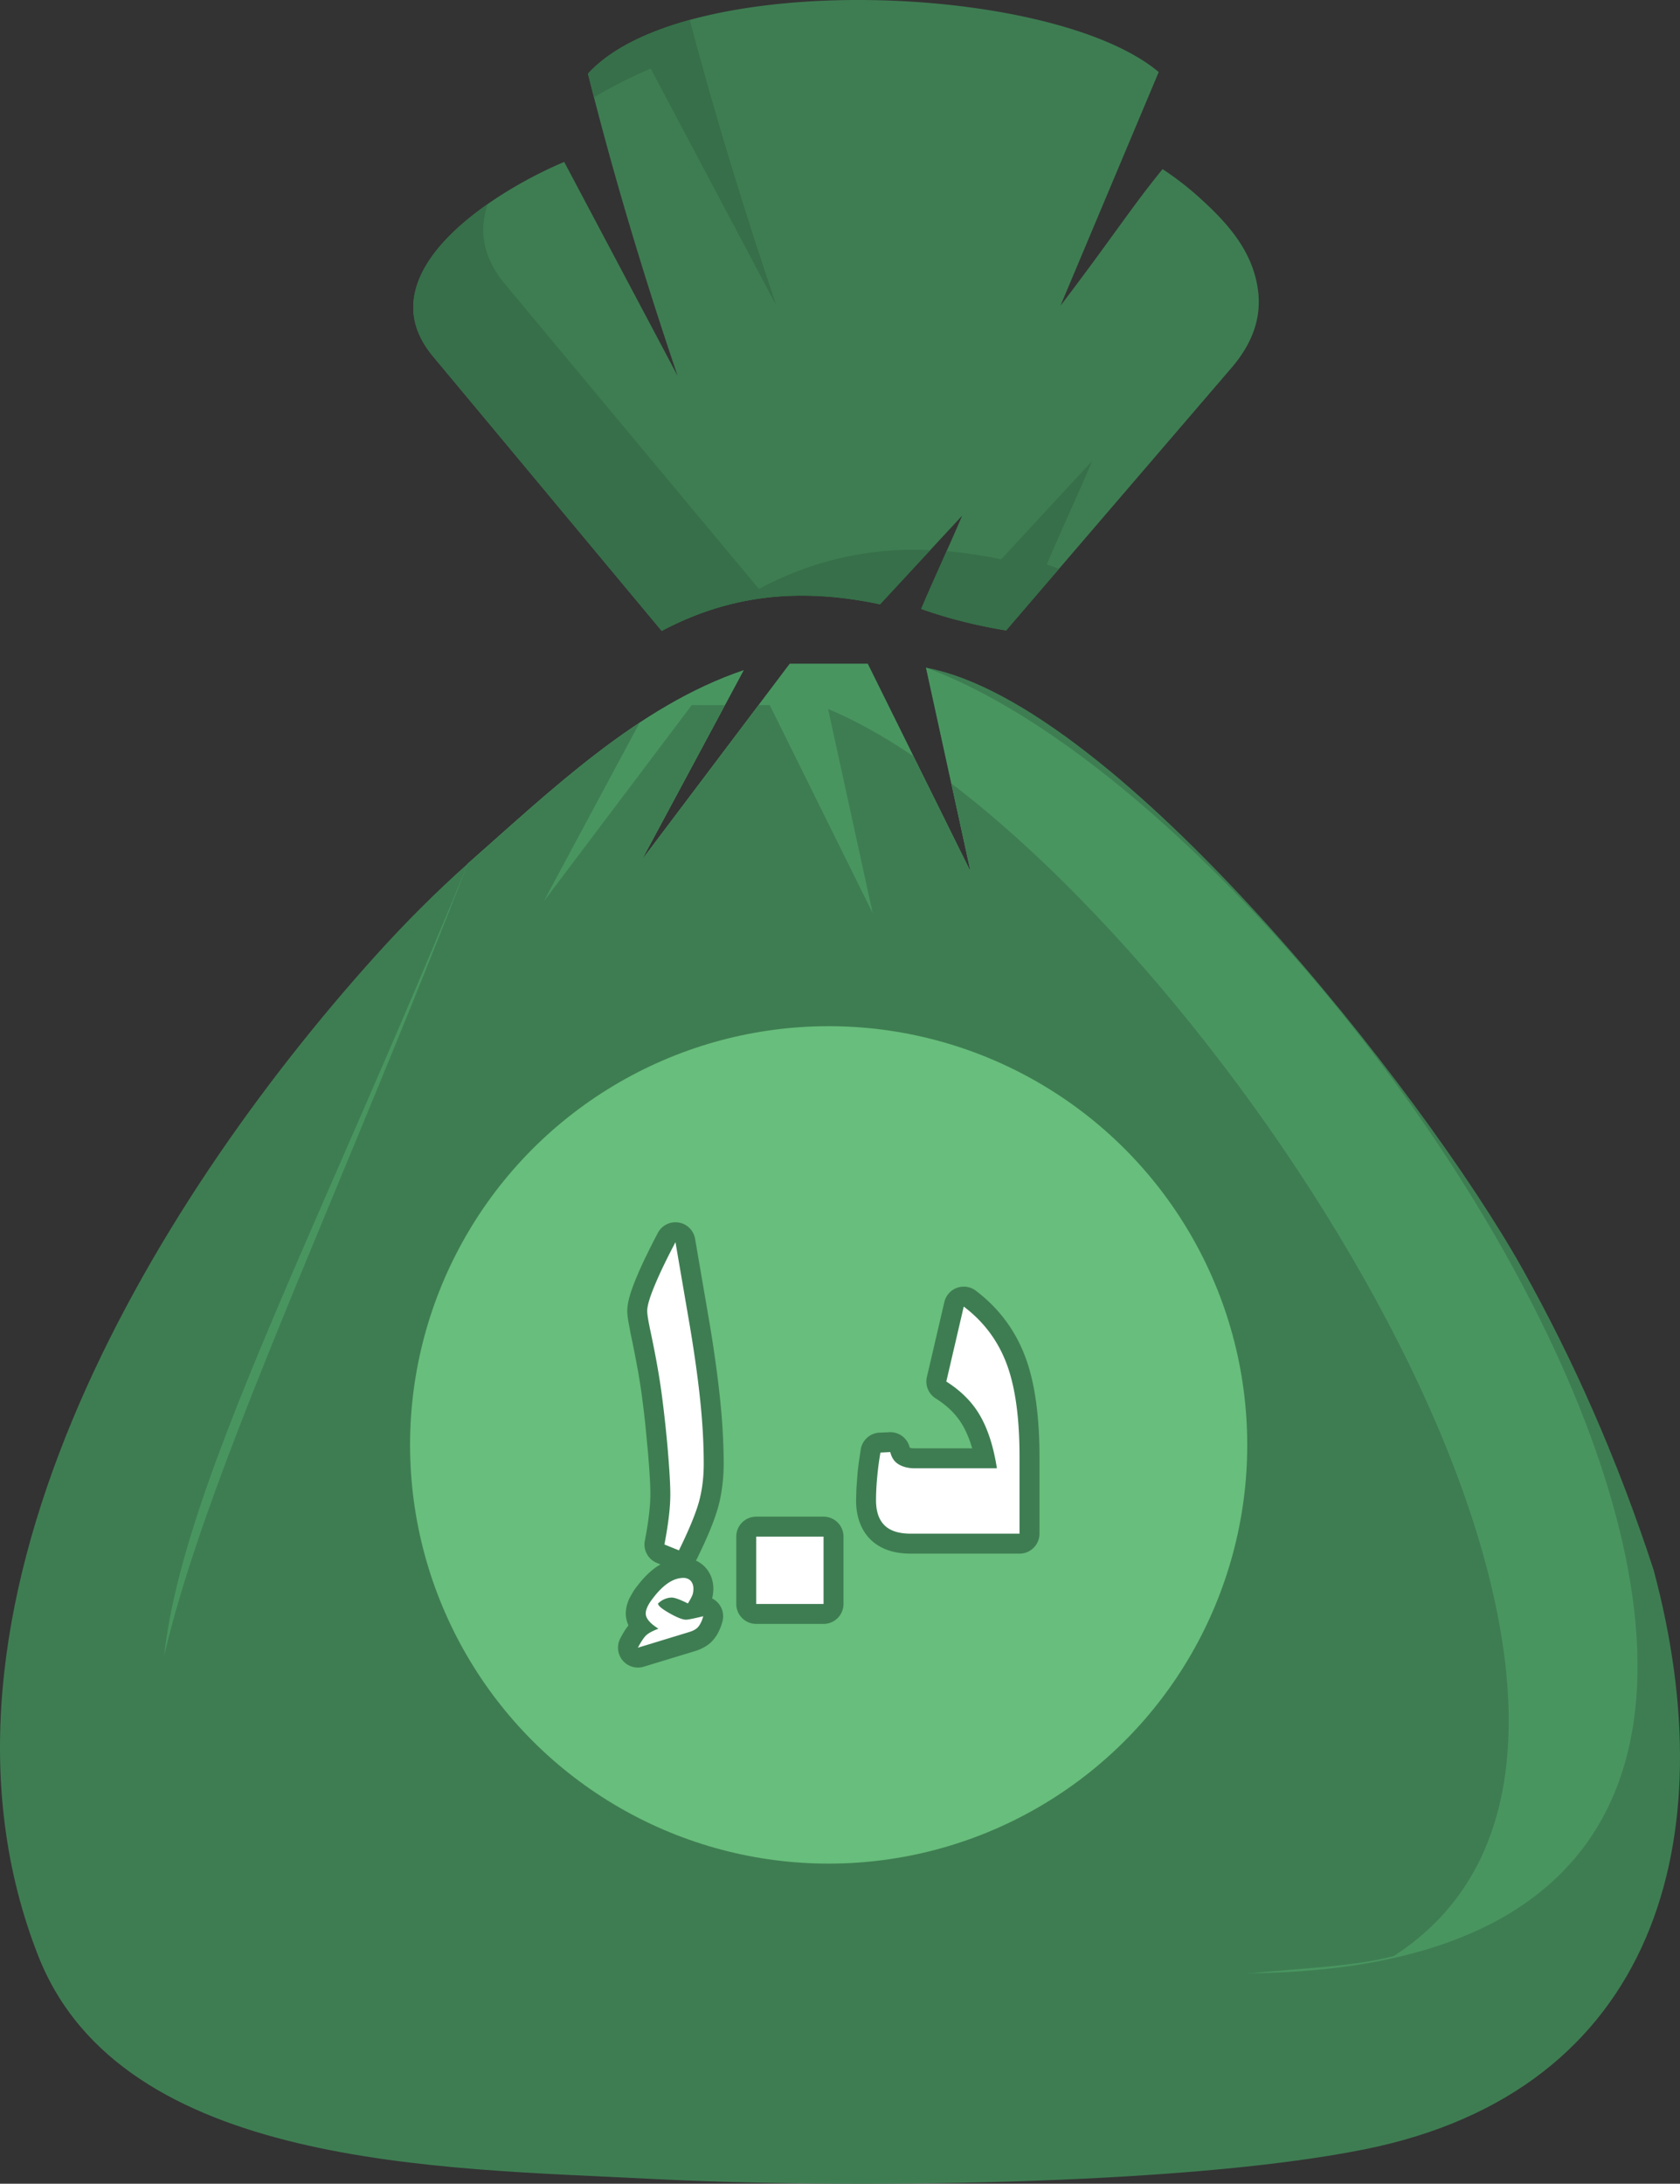 <svg xmlns="http://www.w3.org/2000/svg" shape-rendering="geometricPrecision" text-rendering="geometricPrecision" image-rendering="optimizeQuality" fill-rule="evenodd" clip-rule="evenodd" viewBox="0 0 394 511.98"><rect x="0" y="0" width="394" height="511.98" fill="#333333" stroke="none"/><path fill="#3E7D52" d="M158.912 88.115c-7.903-23.315-15.02-46.892-21.026-70.838 22.398-24.583 108.964-21.316 133.86-.384l-23.05 54.803c12.396-16.286 16.563-22.97 23.958-32.043a71.446 71.446 0 018.787 6.814c6.557 5.936 12.412 12.495 13.597 21.638.768 5.929-.927 11.952-6.203 18.111l-52.884 61.595c-6.807-1.116-13.459-2.75-19.914-5.044 2.999-7.058 6.616-14.823 9.615-21.882l-19.253 20.795c-20.058-4.232-36.188-1.707-51.219 6.242l-53.632-64.366c-3.186-3.839-4.636-7.678-4.624-11.517.051-15.559 23.218-28.987 35.396-34.07l26.592 50.146z"/><path fill="#366F49" d="M139.295 22.806l-1.408-5.53C143 11.665 151.46 7.507 161.763 4.679c5.995 22.606 12.85 44.928 20.344 67.037l-29.499-55.63c-3.764 1.569-8.476 3.862-13.313 6.72zm109.086 110.528l-12.431 14.478c-6.806-1.117-13.459-2.75-19.912-5.045 1.85-4.358 3.936-8.983 5.968-13.548 4.105.354 8.356.988 12.779 1.921l21.364-23.07c-3.329 7.831-7.343 16.447-10.667 24.276.963.343 1.929.672 2.899.988zm-30.215-4.365l-11.768 12.711c-20.057-4.231-36.186-1.706-51.217 6.243l-53.633-64.368c-3.185-3.839-4.636-7.676-4.623-11.516.03-9.258 8.247-17.761 17.463-24.201-.668 1.974-1.042 3.993-1.049 6.045-.013 4.259 1.595 8.516 5.128 12.775l59.5 71.407c12.315-6.511 25.294-9.743 40.199-9.096z"/><path fill="#3E7D52" d="M227.639 204.409l-10.467-47.871c44.832 8.338 116.691 99.534 139.911 140.998 11.852 21.164 22.232 44.48 30.731 70.545 16.931 63.08.622 122.093-67.807 135.838-42.877 8.614-122.838 9.224-167.93 6.891-48.476-2.509-123.494-2.432-143.09-52.204-31.628-80.338 26.319-176.045 79.155-234.623 6.952-7.708 14.141-14.892 21.579-21.522 19.219-16.91 39.943-36.976 64.682-45.319l-23.895 44.495 34.705-46.011h18.288l24.138 48.783z"/><path fill="#499560" d="M227.64 204.408l-10.467-47.871c100.985 37.366 274.435 303.922 75.77 306.108-337.547 3.716-272.661-41.47-183.221-260.184 19.219-16.909 39.944-36.976 64.681-45.32l-23.896 44.496 34.707-46.01h18.287l24.139 48.781z"/><path fill="#3E7D52" d="M227.64 204.408l-4.535-20.74c78.872 60.049 179.837 226.097 103.746 274.941-9.691 2.5-20.964 2.775-33.908 4.036-342.946 33.418-276.078-22.116-183.221-260.184 12.559-11.05 25.761-23.448 40.305-33.041l-22.496 41.89 34.707-46.009h7.782l-19.513 36.336 27.41-36.336h2.608l24.139 48.78-10.467-47.871c6.331 2.637 13.063 6.403 20.031 11.094l13.412 27.104z"/><circle fill="#68BE7C" transform="scale(24.935) rotate(-61.974 15.208 .304)" r="3.937"/><path fill="#3E7D52" fill-rule="nonzero" d="M169.436 380.152a12.486 12.486 0 01-.917 2.437 8.95 8.95 0 01-1.575 2.249l-.063.066c-.493.508-1.127.966-1.881 1.367-.566.316-1.218.587-1.928.809l-12.12 3.686a4.664 4.664 0 01-5.47-6.648c.425-.839.86-1.575 1.282-2.202l.609-.834-.217-.576a6.666 6.666 0 01-.395-2.227c0-.637.096-1.301.276-1.972l.111-.358c.134-.44.301-.867.493-1.279l.834-1.469c.28-.455.594-.894.94-1.324l.079-.096c1.483-1.939 3.02-3.443 4.597-4.504l.801-.501-.826-.336a4.68 4.68 0 01-2.798-5.402 87.67 87.67 0 00.945-5.993c.205-1.749.311-3.306.311-4.656 0-1.177-.043-2.51-.126-3.978-.076-1.395-.223-3.326-.417-5.702l-.617-6.506a254.216 254.216 0 00-.763-6.433l-.016-.139a148.449 148.449 0 00-1.066-6.799l-.018-.021a239.44 239.44 0 00-1.615-8.179l-.536-2.919c-.164-.956-.242-1.749-.242-2.384 0-.996.212-2.224.639-3.68.344-1.165.837-2.522 1.474-4.052l.098-.222a92.378 92.378 0 012.096-4.653l.121-.233c.87-1.807 1.787-3.612 2.745-5.434a4.674 4.674 0 016.309-1.957 4.665 4.665 0 012.426 3.347l3.448 20.104a324.754 324.754 0 011.58 10.497c.447 3.367.806 6.514 1.066 9.428.193 1.995.341 4.161.45 6.476l.003.071c.104 2.287.159 4.35.159 6.183a41.93 41.93 0 01-.354 5.366 34.679 34.679 0 01-1.019 5.058l-.111.343c-.457 1.527-1.074 3.22-1.842 5.063-.764 1.838-1.762 4.009-2.986 6.501l-.194.356a6.838 6.838 0 012.136 1.507l.323.374a7.106 7.106 0 011.191 2.118l.108.356c.218.718.327 1.459.327 2.215 0 .475-.046 1.001-.134 1.562l-.149.738a4.642 4.642 0 012.444 3.071 4.737 4.737 0 01-.026 2.32zm3.236-4.102v-15.788a4.684 4.684 0 014.681-4.681h15.787a4.684 4.684 0 014.682 4.681v15.788a4.684 4.684 0 01-4.682 4.681h-15.787a4.684 4.684 0 01-4.681-4.681zm66.43-11.797h-25.526c-3.551 0-6.435-.869-8.612-2.601-1.463-1.165-2.552-2.676-3.26-4.506-.622-1.605-.935-3.415-.935-5.412l.086-2.831.217-2.929c.051-.776.175-1.823.339-3.099l.467-3.124a4.677 4.677 0 014.664-3.872l2.032-.102a4.677 4.677 0 014.772 3.62l.248.086c.217.053.531.081.922.081h13.49l-.404-1.274c-.624-1.843-1.37-3.433-2.225-4.759a16.761 16.761 0 00-2.474-2.991c-.978-.943-2.141-1.84-3.476-2.687a4.682 4.682 0 01-2.004-5.202l4.047-17.384a4.677 4.677 0 017.454-2.604c2.737 2.078 5.098 4.466 7.069 7.161 1.982 2.71 3.564 5.727 4.73 9.046 1.031 2.945 1.807 6.345 2.31 10.182.5 3.791.75 7.939.75 12.425v18.095a4.683 4.683 0 01-4.681 4.681z"/><path fill="#fff" fill-rule="nonzero" d="M164.926 378.929c-.326 1.212-.786 2.097-1.346 2.673-.402.401-1.037.747-1.899 1.017l-12.081 3.686c.746-1.402 1.382-2.36 1.938-2.899.555-.517 1.517-1.037 2.879-1.554-1.056-.675-1.803-1.286-2.264-1.866-.48-.576-.711-1.152-.711-1.708 0-.481.155-1.037.441-1.652.31-.616.691-1.227 1.172-1.823 2.438-3.249 4.841-4.862 7.22-4.862.711 0 1.271.231 1.712.691.421.481.632 1.077.632 1.827 0 .596-.076 1.113-.247 1.538-.174.44-.52 1.072-1.04 1.938-1.843-.922-3.11-1.383-3.781-1.383-.672 0-1.327.171-1.998.501a5.05 5.05 0 00-1.231.902c0 .5.905 1.247 2.688 2.267 1.788 1.017 3.095 1.518 3.861 1.518.5 0 1.847-.271 4.055-.811zm.115-35.725c0 3.344-.405 6.398-1.191 9.163-.807 2.768-2.344 6.474-4.627 11.121l-3.4-1.382c.921-4.802 1.382-8.703 1.382-11.717 0-2.284-.195-5.648-.56-10.065a286.137 286.137 0 00-1.418-13.158c-.56-4.321-1.481-9.508-2.768-15.501-.441-2.109-.671-3.551-.671-4.337 0-1.156.576-3.134 1.747-5.938 1.152-2.804 2.785-6.183 4.878-10.159l3.419 19.938c1.267 7.586 2.133 14.155 2.633 19.707.382 4.282.576 8.392.576 12.328zm12.312 32.846v-15.787h15.788v15.787h-15.788zm61.748-16.479h-25.526c-2.474 0-4.381-.524-5.703-1.576-1.613-1.287-2.423-3.38-2.423-6.26 0-1.672.095-3.459.27-5.362.171-1.918.421-3.86.767-5.818l2.307-.115c.306 1.326.961 2.284 1.998 2.899 1.017.596 2.264.905 3.725.905h19.283c-.862-5.532-2.363-9.933-4.492-13.237-1.767-2.744-4.226-5.107-7.375-7.105l4.09-17.575c4.838 3.65 8.277 8.337 10.295 14.08 1.863 5.302 2.784 12.336 2.784 21.069v18.095z"/></svg>